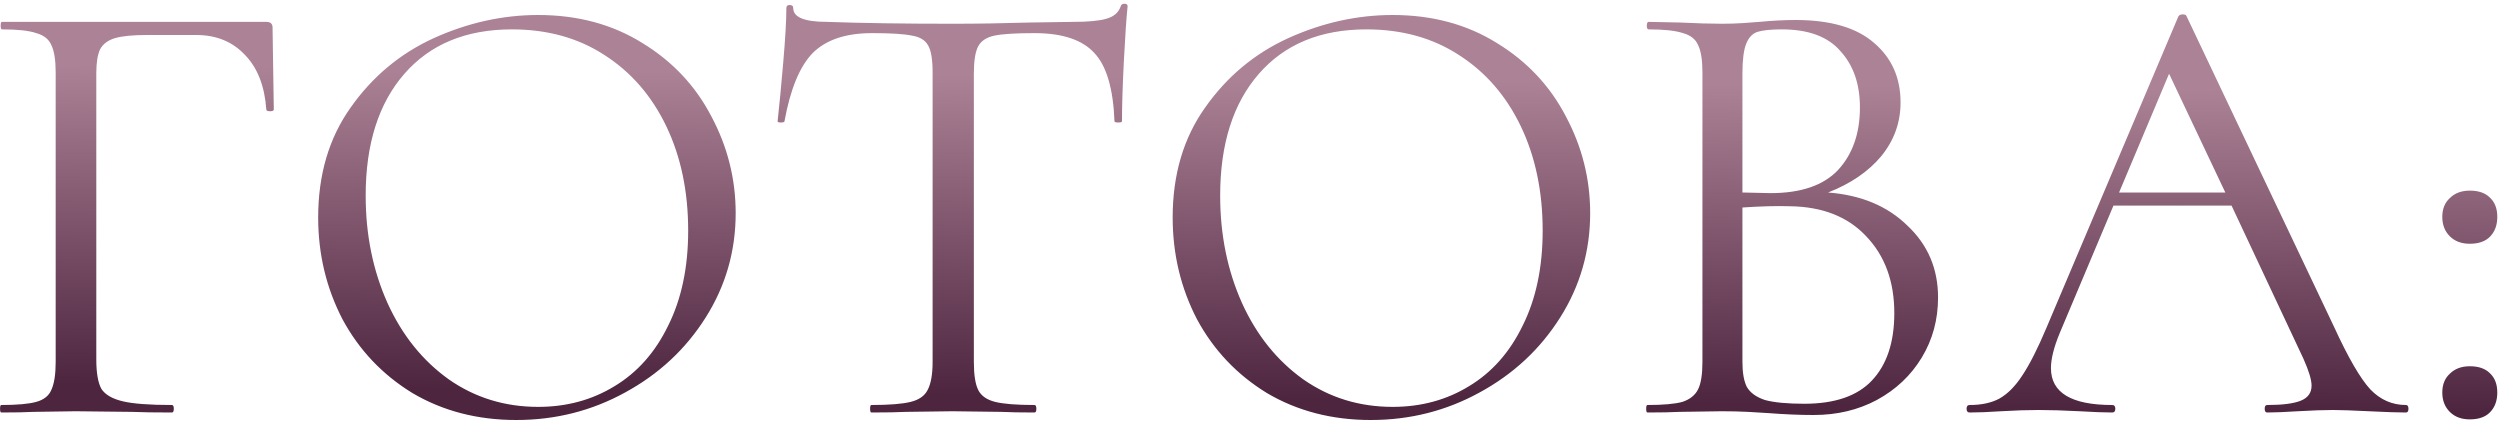<?xml version="1.0" encoding="UTF-8"?> <svg xmlns="http://www.w3.org/2000/svg" width="400" height="68" viewBox="0 0 400 68" fill="none"> <path d="M0.208 66C0.074 66 0.008 65.8 0.008 65.4C0.008 65 0.074 64.8 0.208 64.8C2.741 64.8 4.608 64.633 5.808 64.3C7.008 63.967 7.808 63.333 8.208 62.4C8.674 61.4 8.908 59.9 8.908 57.9V11.6C8.908 9.6 8.674 8.133 8.208 7.2C7.808 6.267 7.008 5.633 5.808 5.3C4.674 4.9 2.841 4.7 0.308 4.7C0.174 4.7 0.108 4.5 0.108 4.1C0.108 3.7 0.174 3.5 0.308 3.5H42.608C43.275 3.5 43.608 3.8 43.608 4.4L43.808 17.5C43.808 17.7 43.608 17.8 43.208 17.8C42.808 17.8 42.608 17.7 42.608 17.5C42.341 13.767 41.208 10.867 39.208 8.8C37.208 6.667 34.608 5.6 31.408 5.6H23.508C21.241 5.6 19.541 5.767 18.408 6.1C17.274 6.433 16.474 7.033 16.008 7.9C15.608 8.767 15.408 10.033 15.408 11.7V57.5C15.408 59.633 15.675 61.2 16.208 62.2C16.808 63.133 17.941 63.8 19.608 64.2C21.274 64.6 23.908 64.8 27.508 64.8C27.708 64.8 27.808 65 27.808 65.4C27.808 65.8 27.708 66 27.508 66C24.774 66 22.641 65.967 21.108 65.9L12.108 65.8L5.308 65.9C4.108 65.967 2.408 66 0.208 66ZM82.608 67.2C76.408 67.2 70.874 65.767 66.008 62.9C61.208 59.967 57.474 56.033 54.808 51.1C52.208 46.1 50.908 40.667 50.908 34.8C50.908 27.933 52.641 22.067 56.108 17.2C59.575 12.267 64.008 8.567 69.408 6.1C74.874 3.633 80.441 2.4 86.108 2.4C92.441 2.4 98.008 3.9 102.808 6.9C107.608 9.833 111.274 13.733 113.808 18.6C116.408 23.467 117.708 28.633 117.708 34.1C117.708 40.167 116.108 45.733 112.908 50.8C109.708 55.867 105.408 59.867 100.008 62.8C94.674 65.733 88.874 67.2 82.608 67.2ZM86.108 65.1C90.641 65.1 94.708 64 98.308 61.8C101.974 59.6 104.841 56.367 106.908 52.1C109.041 47.833 110.108 42.767 110.108 36.9C110.108 30.633 108.941 25.067 106.608 20.2C104.274 15.333 100.974 11.533 96.708 8.8C92.508 6.067 87.575 4.7 81.908 4.7C74.575 4.7 68.841 7.067 64.708 11.8C60.575 16.533 58.508 23.033 58.508 31.3C58.508 37.567 59.675 43.3 62.008 48.5C64.341 53.633 67.608 57.7 71.808 60.7C76.008 63.633 80.775 65.1 86.108 65.1ZM139.517 5.3C135.317 5.3 132.151 6.367 130.017 8.5C127.951 10.633 126.451 14.267 125.517 19.4C125.517 19.533 125.317 19.6 124.917 19.6C124.584 19.6 124.417 19.533 124.417 19.4C124.684 17 124.984 13.867 125.317 10C125.651 6.133 125.817 3.233 125.817 1.3C125.817 0.967 125.984 0.8 126.317 0.8C126.717 0.8 126.917 0.967 126.917 1.3C126.917 2.767 128.717 3.5 132.317 3.5C137.984 3.7 144.684 3.8 152.417 3.8C156.351 3.8 160.517 3.733 164.917 3.6L171.717 3.5C174.117 3.5 175.884 3.333 177.017 3C178.217 2.667 178.984 2 179.317 1C179.384 0.733 179.584 0.6 179.917 0.6C180.251 0.6 180.417 0.733 180.417 1C180.217 2.933 180.017 5.867 179.817 9.8C179.617 13.733 179.517 16.933 179.517 19.4C179.517 19.533 179.317 19.6 178.917 19.6C178.517 19.6 178.317 19.533 178.317 19.4C178.117 14.2 177.051 10.567 175.117 8.5C173.184 6.367 169.984 5.3 165.517 5.3C162.517 5.3 160.384 5.433 159.117 5.7C157.851 5.967 156.984 6.533 156.517 7.4C156.051 8.267 155.817 9.733 155.817 11.8V57.9C155.817 59.967 156.051 61.467 156.517 62.4C156.984 63.333 157.884 63.967 159.217 64.3C160.551 64.633 162.651 64.8 165.517 64.8C165.717 64.8 165.817 65 165.817 65.4C165.817 65.8 165.717 66 165.517 66C163.317 66 161.551 65.967 160.217 65.9L152.417 65.8L144.917 65.9C143.584 65.967 141.751 66 139.417 66C139.284 66 139.217 65.8 139.217 65.4C139.217 65 139.284 64.8 139.417 64.8C142.284 64.8 144.384 64.633 145.717 64.3C147.051 63.967 147.951 63.333 148.417 62.4C148.951 61.4 149.217 59.9 149.217 57.9V11.6C149.217 9.533 148.984 8.1 148.517 7.3C148.051 6.433 147.184 5.9 145.917 5.7C144.651 5.433 142.517 5.3 139.517 5.3ZM219.327 67.2C213.127 67.2 207.593 65.767 202.727 62.9C197.927 59.967 194.193 56.033 191.527 51.1C188.927 46.1 187.627 40.667 187.627 34.8C187.627 27.933 189.36 22.067 192.827 17.2C196.293 12.267 200.727 8.567 206.127 6.1C211.593 3.633 217.16 2.4 222.827 2.4C229.16 2.4 234.727 3.9 239.527 6.9C244.327 9.833 247.993 13.733 250.527 18.6C253.127 23.467 254.427 28.633 254.427 34.1C254.427 40.167 252.827 45.733 249.627 50.8C246.427 55.867 242.127 59.867 236.727 62.8C231.393 65.733 225.593 67.2 219.327 67.2ZM222.827 65.1C227.36 65.1 231.427 64 235.027 61.8C238.693 59.6 241.56 56.367 243.627 52.1C245.76 47.833 246.827 42.767 246.827 36.9C246.827 30.633 245.66 25.067 243.327 20.2C240.993 15.333 237.693 11.533 233.427 8.8C229.227 6.067 224.293 4.7 218.627 4.7C211.293 4.7 205.56 7.067 201.427 11.8C197.293 16.533 195.227 23.033 195.227 31.3C195.227 37.567 196.393 43.3 198.727 48.5C201.06 53.633 204.327 57.7 208.527 60.7C212.727 63.633 217.493 65.1 222.827 65.1ZM292.489 30.8C297.756 31.2 301.989 32.967 305.189 36.1C308.456 39.167 310.089 43 310.089 47.6C310.089 51.133 309.222 54.333 307.489 57.2C305.756 60.067 303.356 62.333 300.289 64C297.289 65.6 293.922 66.4 290.189 66.4C287.989 66.4 285.589 66.3 282.989 66.1C282.056 66.033 280.956 65.967 279.689 65.9C278.422 65.833 277.022 65.8 275.489 65.8L268.689 65.9C267.489 65.967 265.789 66 263.589 66C263.456 66 263.389 65.8 263.389 65.4C263.389 65 263.456 64.8 263.589 64.8C266.122 64.8 267.989 64.633 269.189 64.3C270.389 63.9 271.222 63.233 271.689 62.3C272.156 61.367 272.389 59.9 272.389 57.9V11.6C272.389 9.6 272.156 8.133 271.689 7.2C271.289 6.267 270.489 5.633 269.289 5.3C268.089 4.9 266.256 4.7 263.789 4.7C263.589 4.7 263.489 4.5 263.489 4.1C263.489 3.7 263.589 3.5 263.789 3.5L268.689 3.6C271.489 3.733 273.756 3.8 275.489 3.8C276.689 3.8 277.789 3.767 278.789 3.7C279.856 3.633 280.756 3.567 281.489 3.5C283.556 3.3 285.489 3.2 287.289 3.2C292.889 3.2 297.089 4.433 299.889 6.9C302.689 9.3 304.089 12.467 304.089 16.4C304.089 19.6 303.056 22.467 300.989 25C298.922 27.467 296.089 29.4 292.489 30.8ZM285.089 4.7C283.356 4.7 282.056 4.833 281.189 5.1C280.389 5.367 279.789 6 279.389 7C278.989 8 278.789 9.6 278.789 11.8V30.8L283.289 30.9C288.156 30.9 291.756 29.667 294.089 27.2C296.422 24.667 297.589 21.333 297.589 17.2C297.589 13.467 296.556 10.467 294.489 8.2C292.489 5.867 289.356 4.7 285.089 4.7ZM288.689 64.6C293.556 64.6 297.156 63.367 299.489 60.9C301.889 58.367 303.089 54.767 303.089 50.1C303.089 45.033 301.589 40.933 298.589 37.8C295.656 34.667 291.589 33.067 286.389 33C284.256 32.933 281.722 33 278.789 33.2V57.9C278.789 59.633 279.022 60.967 279.489 61.9C280.022 62.833 280.989 63.533 282.389 64C283.856 64.4 285.956 64.6 288.689 64.6ZM384.951 64.8C385.217 64.8 385.351 65 385.351 65.4C385.351 65.8 385.217 66 384.951 66C383.684 66 381.717 65.933 379.051 65.8C376.384 65.667 374.451 65.6 373.251 65.6C371.784 65.6 369.917 65.667 367.651 65.8C365.517 65.933 363.884 66 362.751 66C362.484 66 362.351 65.8 362.351 65.4C362.351 65 362.484 64.8 362.751 64.8C365.217 64.8 367.017 64.567 368.151 64.1C369.284 63.633 369.851 62.833 369.851 61.7C369.851 60.767 369.417 59.333 368.551 57.4L357.051 32.9H338.151L329.551 53.3C328.617 55.567 328.151 57.433 328.151 58.9C328.151 62.833 331.417 64.8 337.951 64.8C338.284 64.8 338.451 65 338.451 65.4C338.451 65.8 338.284 66 337.951 66C336.751 66 335.017 65.933 332.751 65.8C330.217 65.667 328.017 65.6 326.151 65.6C324.417 65.6 322.417 65.667 320.151 65.8C318.151 65.933 316.484 66 315.151 66C314.817 66 314.651 65.8 314.651 65.4C314.651 65 314.817 64.8 315.151 64.8C317.017 64.8 318.584 64.467 319.851 63.8C321.184 63.067 322.417 61.833 323.551 60.1C324.751 58.3 326.051 55.733 327.451 52.4L348.551 2.6C348.684 2.4 348.917 2.3 349.251 2.3C349.584 2.3 349.784 2.4 349.851 2.6L373.451 52.3C375.717 57.233 377.651 60.567 379.251 62.3C380.851 63.967 382.751 64.8 384.951 64.8ZM339.051 30.8H356.051L347.051 11.8L339.051 30.8ZM395.166 67.1C393.832 67.1 392.766 66.7 391.966 65.9C391.166 65.1 390.766 64.067 390.766 62.8C390.766 61.533 391.166 60.533 391.966 59.8C392.766 59 393.832 58.6 395.166 58.6C396.566 58.6 397.632 58.967 398.366 59.7C399.166 60.433 399.566 61.467 399.566 62.8C399.566 64.133 399.166 65.2 398.366 66C397.632 66.733 396.566 67.1 395.166 67.1ZM395.166 39C393.832 39 392.766 38.6 391.966 37.8C391.166 37 390.766 35.967 390.766 34.7C390.766 33.433 391.166 32.433 391.966 31.7C392.766 30.9 393.832 30.5 395.166 30.5C396.566 30.5 397.632 30.867 398.366 31.6C399.166 32.333 399.566 33.367 399.566 34.7C399.566 36.033 399.166 37.1 398.366 37.9C397.632 38.633 396.566 39 395.166 39Z" fill="url(#paint0_linear_181_88)"></path> <defs> <linearGradient id="paint0_linear_181_88" x1="200.759" y1="12.5" x2="199.792" y2="94.992" gradientUnits="userSpaceOnUse"> <stop stop-color="#AC8296"></stop> <stop offset="0.622" stop-color="#4D253F"></stop> </linearGradient> </defs> </svg> 